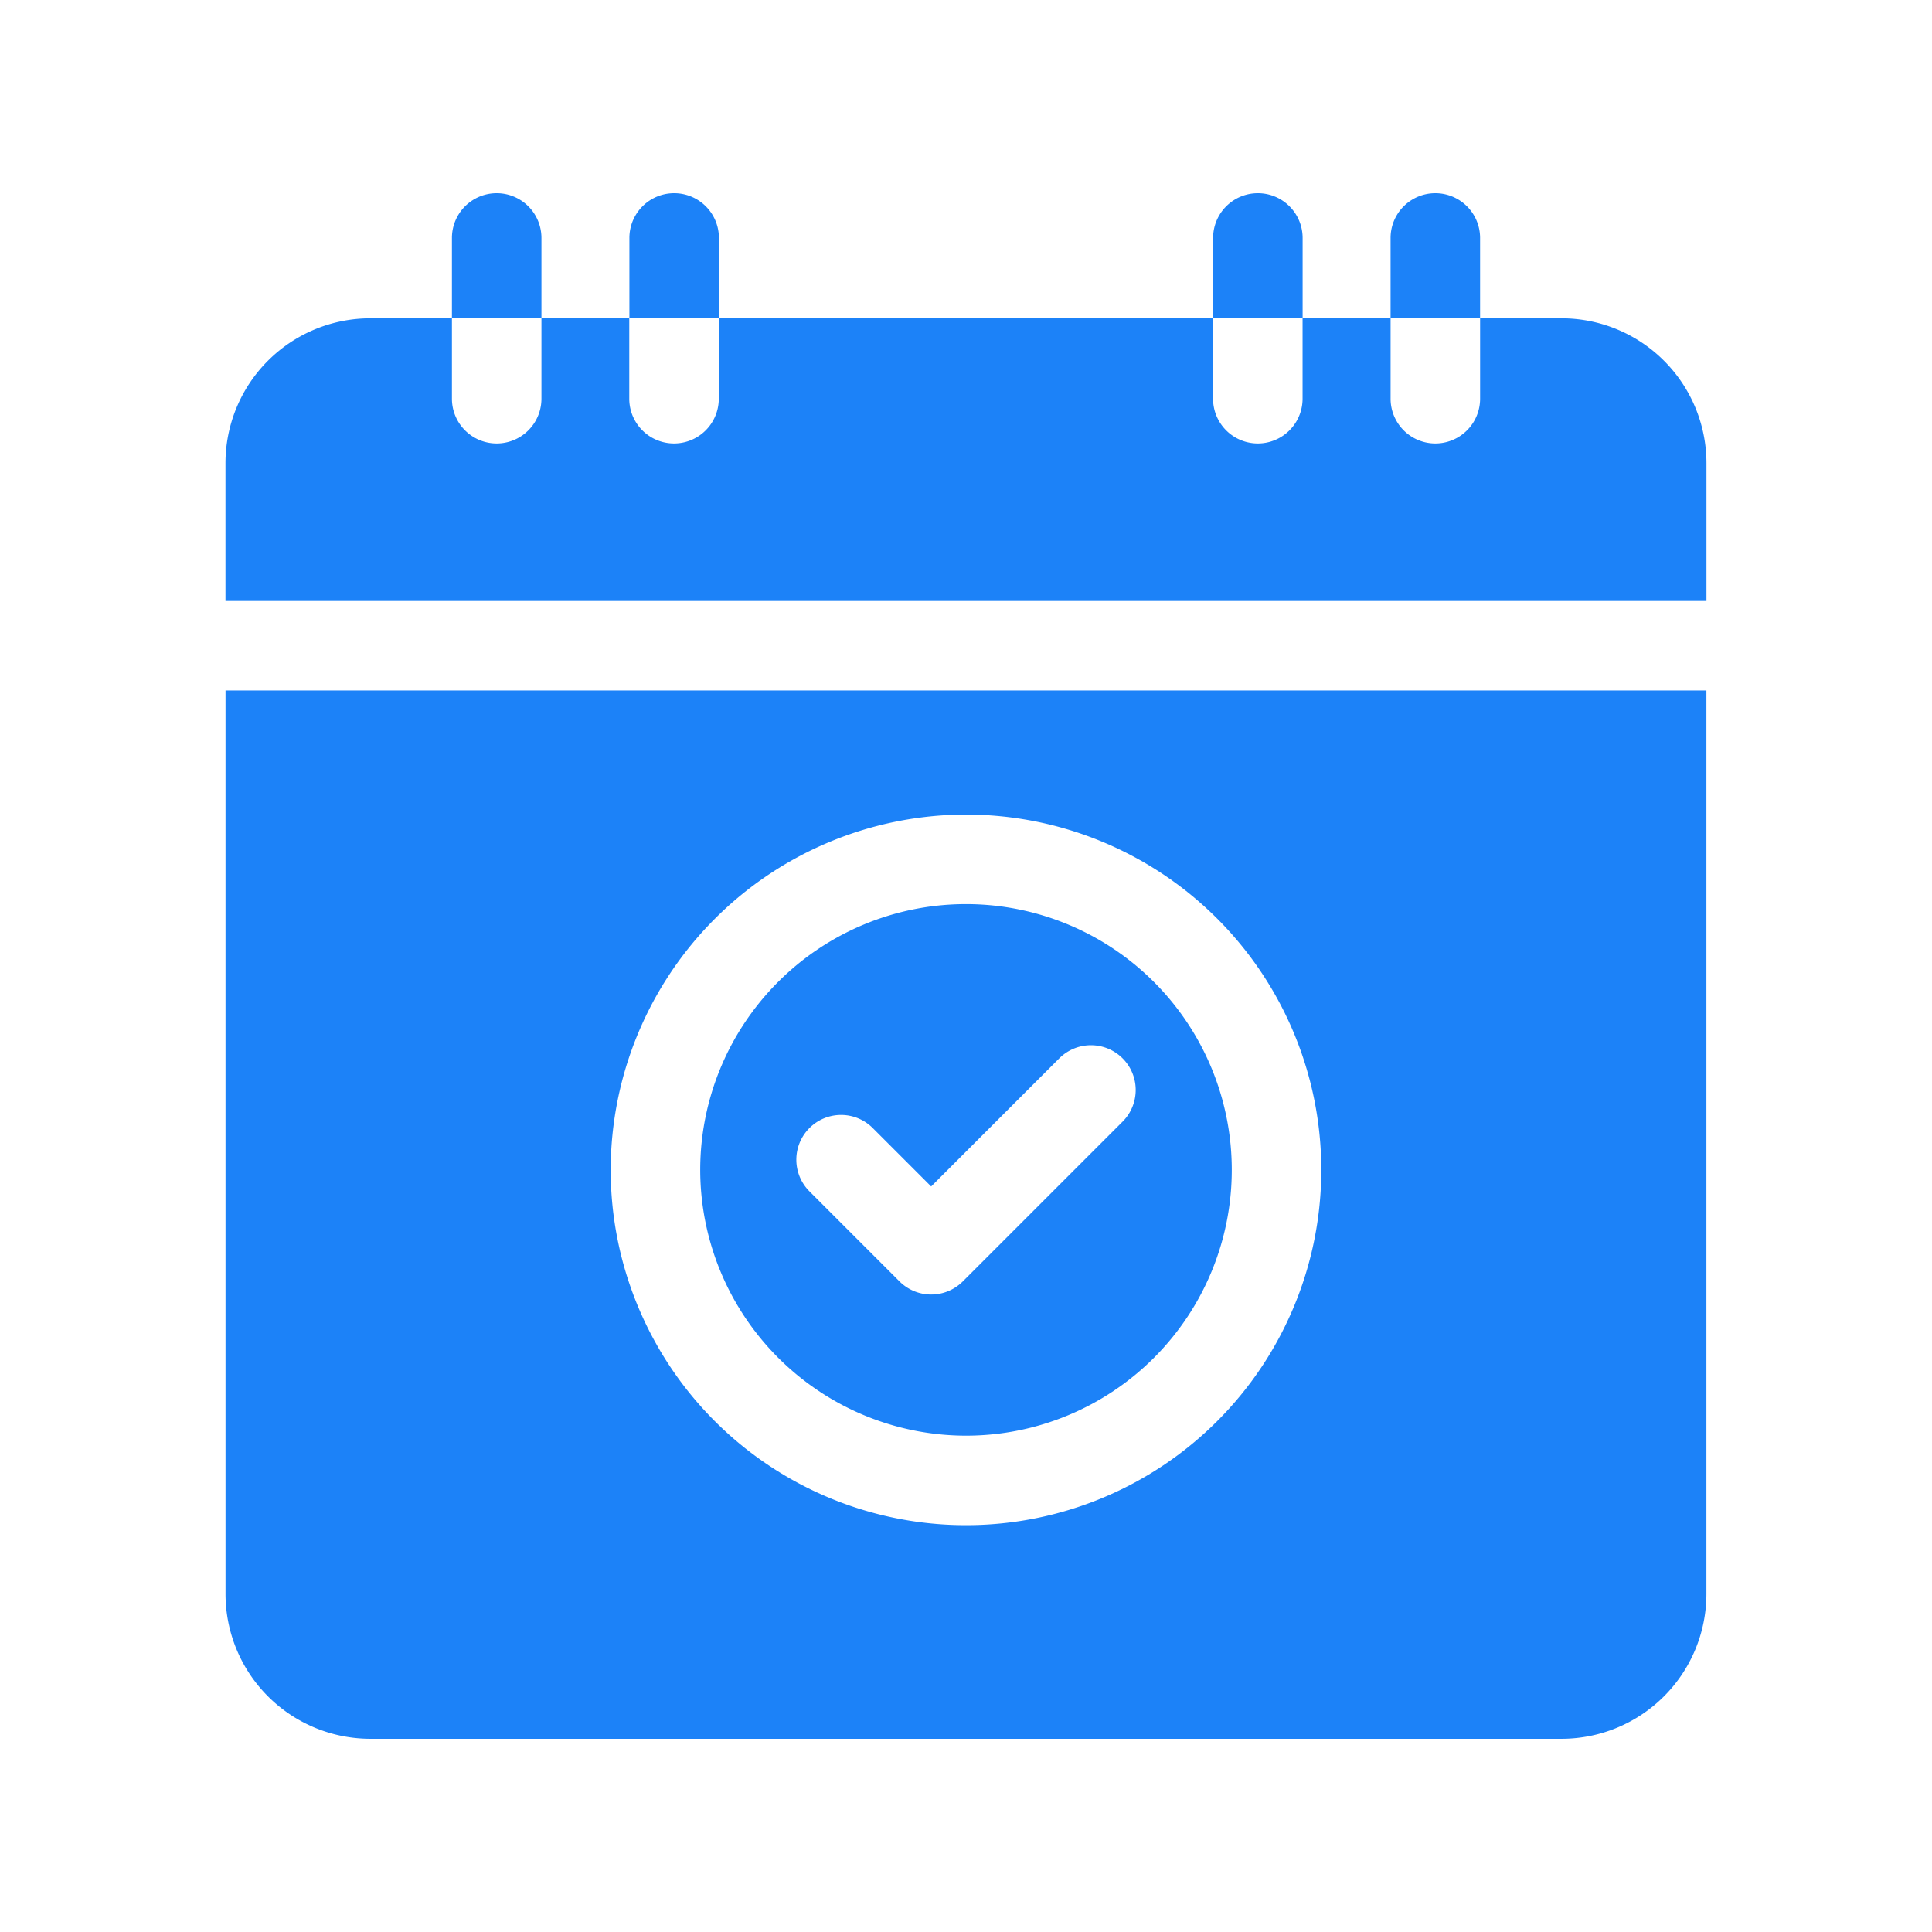 <svg xmlns="http://www.w3.org/2000/svg" xmlns:xlink="http://www.w3.org/1999/xlink" width="120" height="120" viewBox="0 0 120 120">
  <defs>
    <clipPath id="clip-_14_event">
      <rect width="120" height="120"/>
    </clipPath>
  </defs>
  <g id="_14_event" data-name="14_event" clip-path="url(#clip-_14_event)">
    <g id="calendar" transform="translate(14.008 12)">
      <path id="Path_114724" data-name="Path 114724" d="M173.755,268.513A16.508,16.508,0,1,0,157.246,252,16.527,16.527,0,0,0,173.755,268.513Zm-9.725-19.107a2.779,2.779,0,0,1,3.932,0l3.628,3.628,7.958-7.958a2.78,2.78,0,0,1,3.932,3.932l-9.924,9.924a2.781,2.781,0,0,1-3.932,0l-5.594-5.595A2.78,2.78,0,0,1,164.03,249.406Zm0,0" transform="translate(-127.762 -191.341)" fill="#1c82f8"/>
      <path id="Path_114725" data-name="Path 114725" d="M0,220.853a9,9,0,0,0,8.99,8.99h74a9,9,0,0,0,8.99-8.99V164.73H0Zm45.992-48.414a22.068,22.068,0,1,1-22.069,22.068A22.093,22.093,0,0,1,45.992,172.439Zm0,0" transform="translate(0 -133.844)" fill="#1c82f8"/>
      <path id="Path_114726" data-name="Path 114726" d="M91.986,59.008V50.444A9,9,0,0,0,83,41.453H77.927v4.993a2.78,2.78,0,0,1-5.56,0V41.453H66.9v4.993a2.78,2.78,0,0,1-5.56,0V41.453h-30.7v4.993a2.78,2.78,0,0,1-5.56,0V41.453H19.625v4.993a2.78,2.78,0,0,1-5.56,0V41.453H8.994A9,9,0,0,0,0,50.444v8.564Zm0,0" transform="translate(-0.003 -33.681)" fill="#1c82f8"/>
      <path id="Path_114727" data-name="Path 114727" d="M391.5,2.78a2.78,2.78,0,0,0-5.56,0V7.772h5.56Zm0,0" transform="translate(-313.577)" fill="#1c82f8"/>
      <path id="Path_114728" data-name="Path 114728" d="M332.708,2.78a2.78,2.78,0,0,0-5.56,0V7.772h5.56Zm0,0" transform="translate(-265.808)" fill="#1c82f8"/>
      <path id="Path_114729" data-name="Path 114729" d="M139.345,2.78a2.78,2.78,0,0,0-5.56,0V7.772h5.56Zm0,0" transform="translate(-108.7)" fill="#1c82f8"/>
      <path id="Path_114730" data-name="Path 114730" d="M80.556,2.78a2.78,2.78,0,0,0-5.56,0V7.772h5.56Zm0,0" transform="translate(-60.934)" fill="#1c82f8"/>
    </g>
  </g>
</svg>
